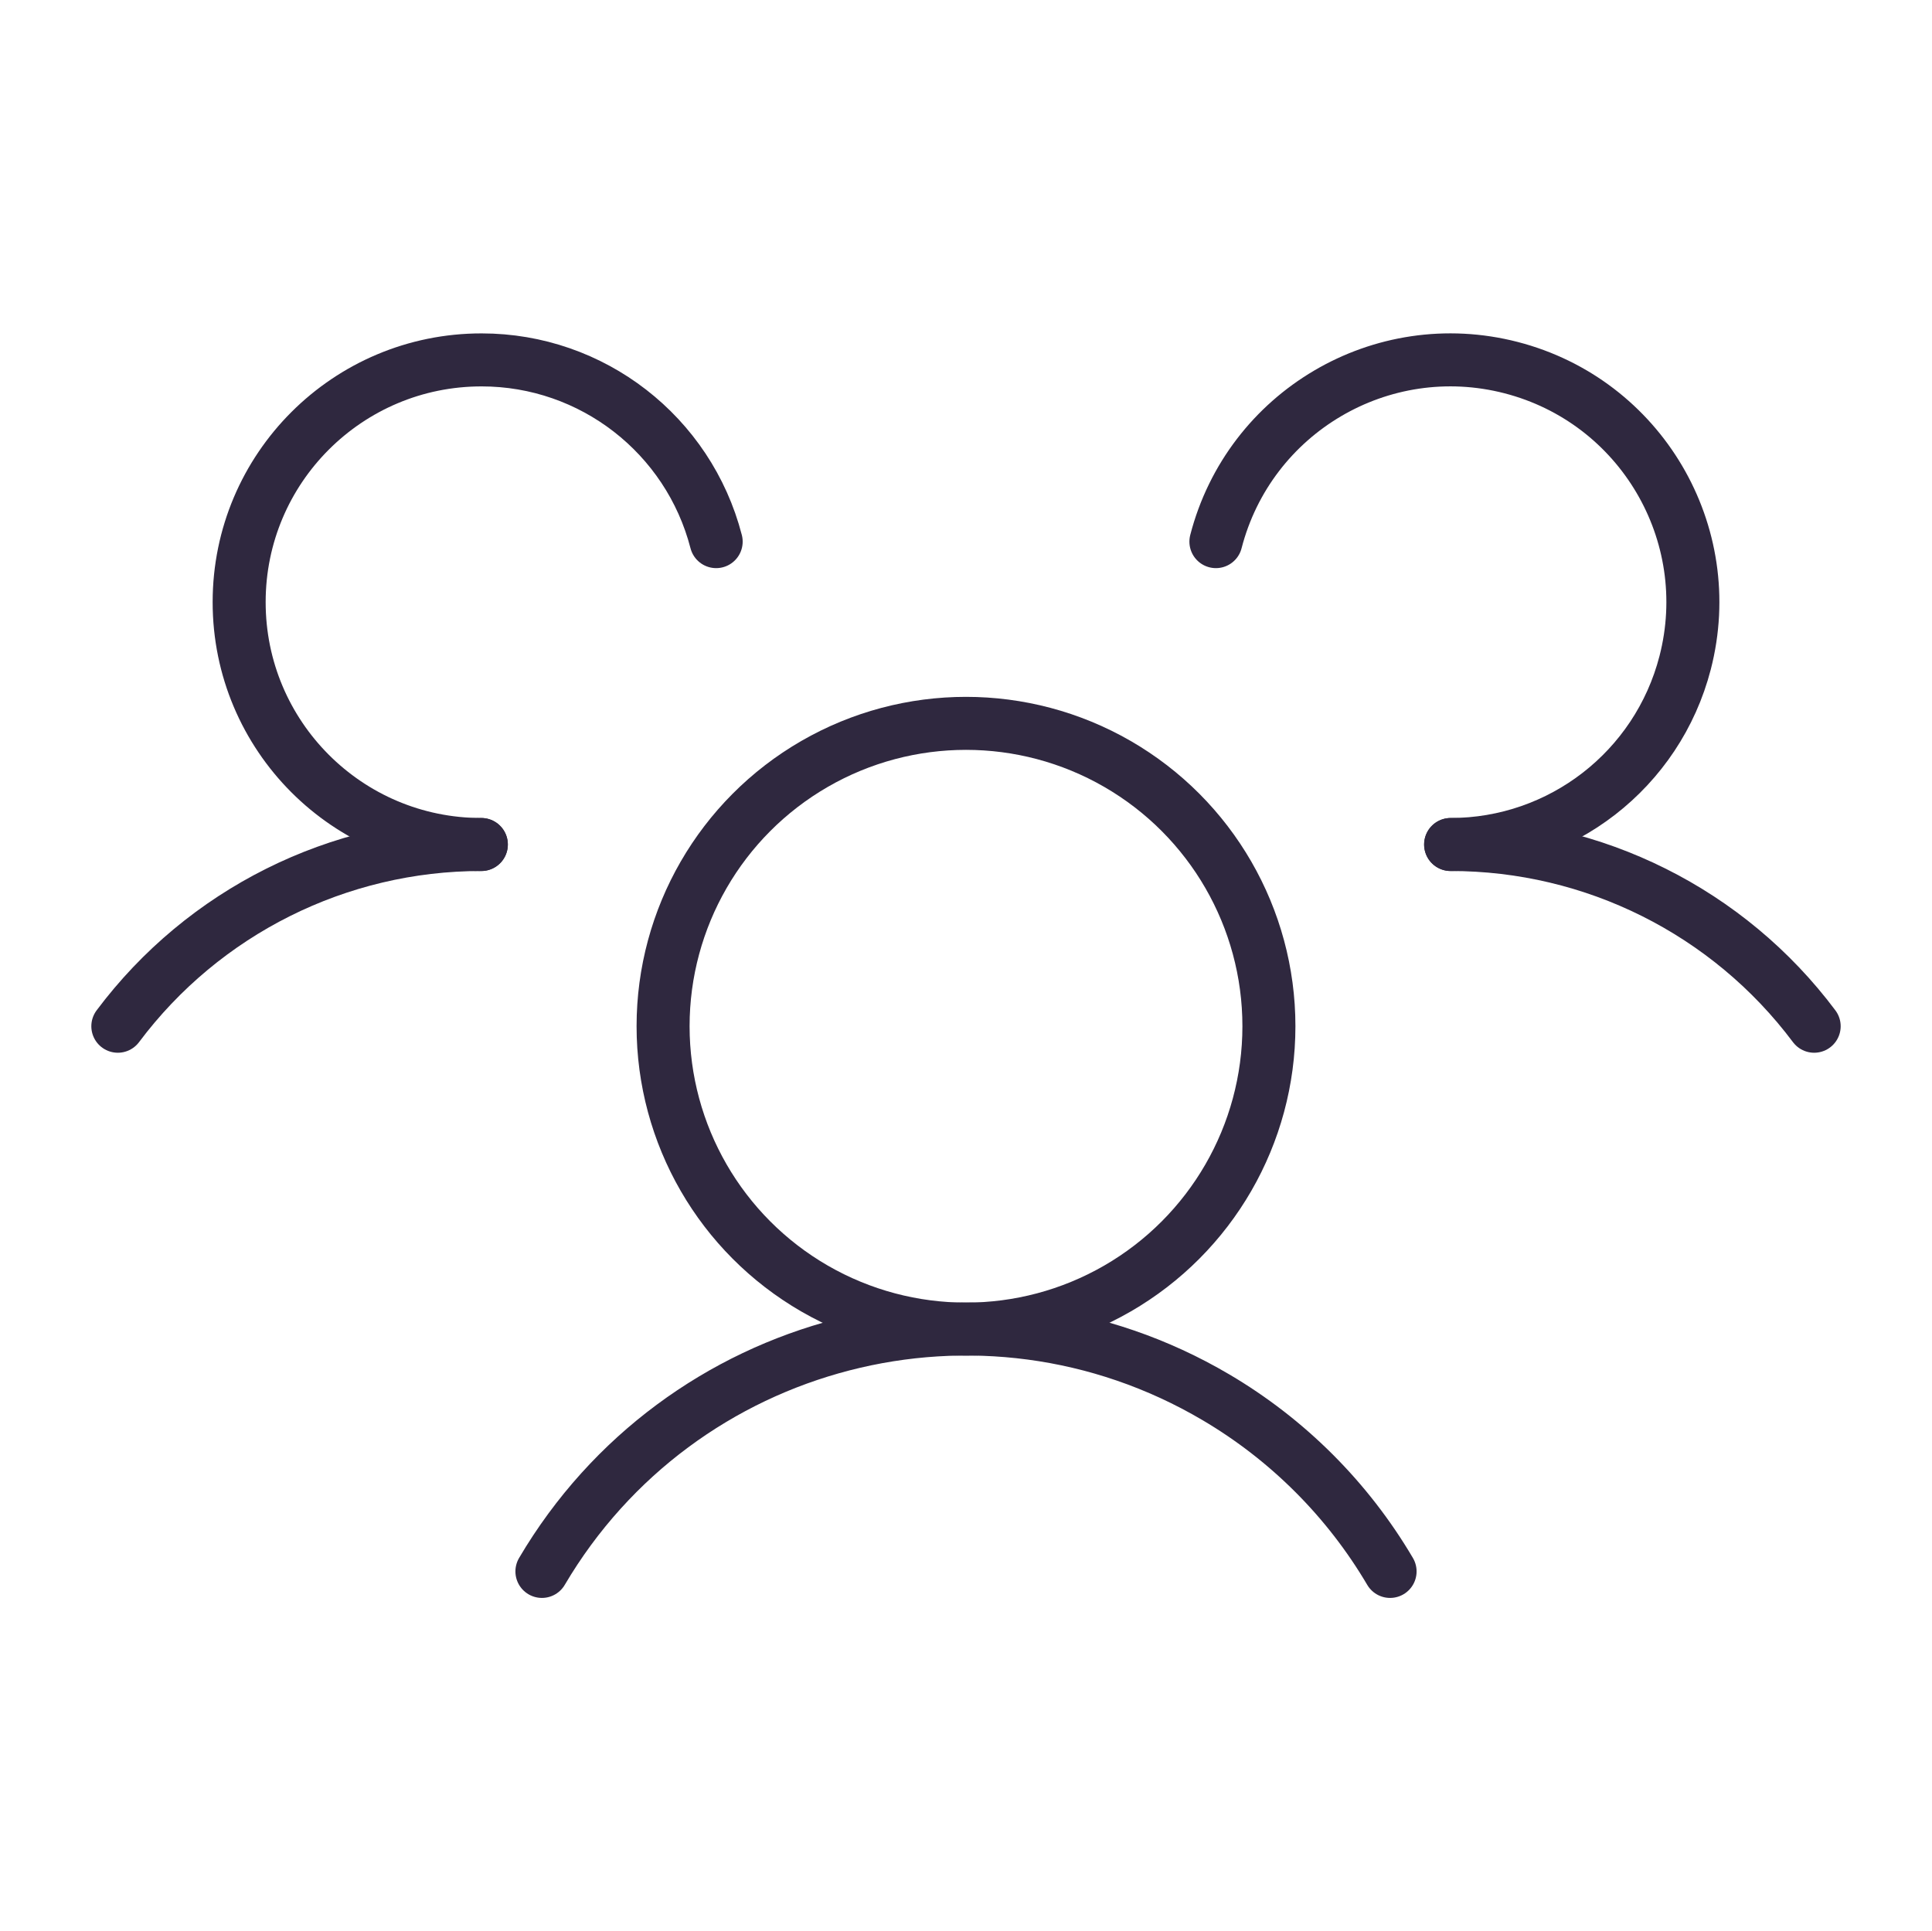 <?xml version="1.0" encoding="UTF-8"?>
<svg id="Layer_1" data-name="Layer 1" xmlns="http://www.w3.org/2000/svg" viewBox="0 0 255.12 255.05">
  <defs>
    <style>
      .cls-1 {
        fill: none;
        stroke: #2f283f;
        stroke-linecap: round;
        stroke-linejoin: round;
        stroke-width: 7px;
      }
    </style>
  </defs>
  <path class="cls-1" d="M191.56,111.53c18.89-.01,36.68,8.88,48,24"/>
  <path class="cls-1" d="M15.56,135.53c11.32-15.12,29.11-24.01,48-24"/>
  <circle class="cls-1" cx="127.56" cy="135.53" r="40"/>
  <path class="cls-1" d="M71.56,207.53c18.23-30.93,58.07-41.23,89-23,9.49,5.59,17.41,13.51,23,23"/>
  <path class="cls-1" d="M160.56,71.53c4.42-17.11,21.87-27.4,38.98-22.98,17.11,4.42,27.4,21.87,22.98,38.98-3.65,14.12-16.38,23.99-30.97,24"/>
  <path class="cls-1" d="M63.56,111.53c-17.67,0-31.99-14.34-31.98-32.02,0-17.67,14.34-31.99,32.02-31.98,14.59,0,27.32,9.88,30.97,24"/>
</svg>